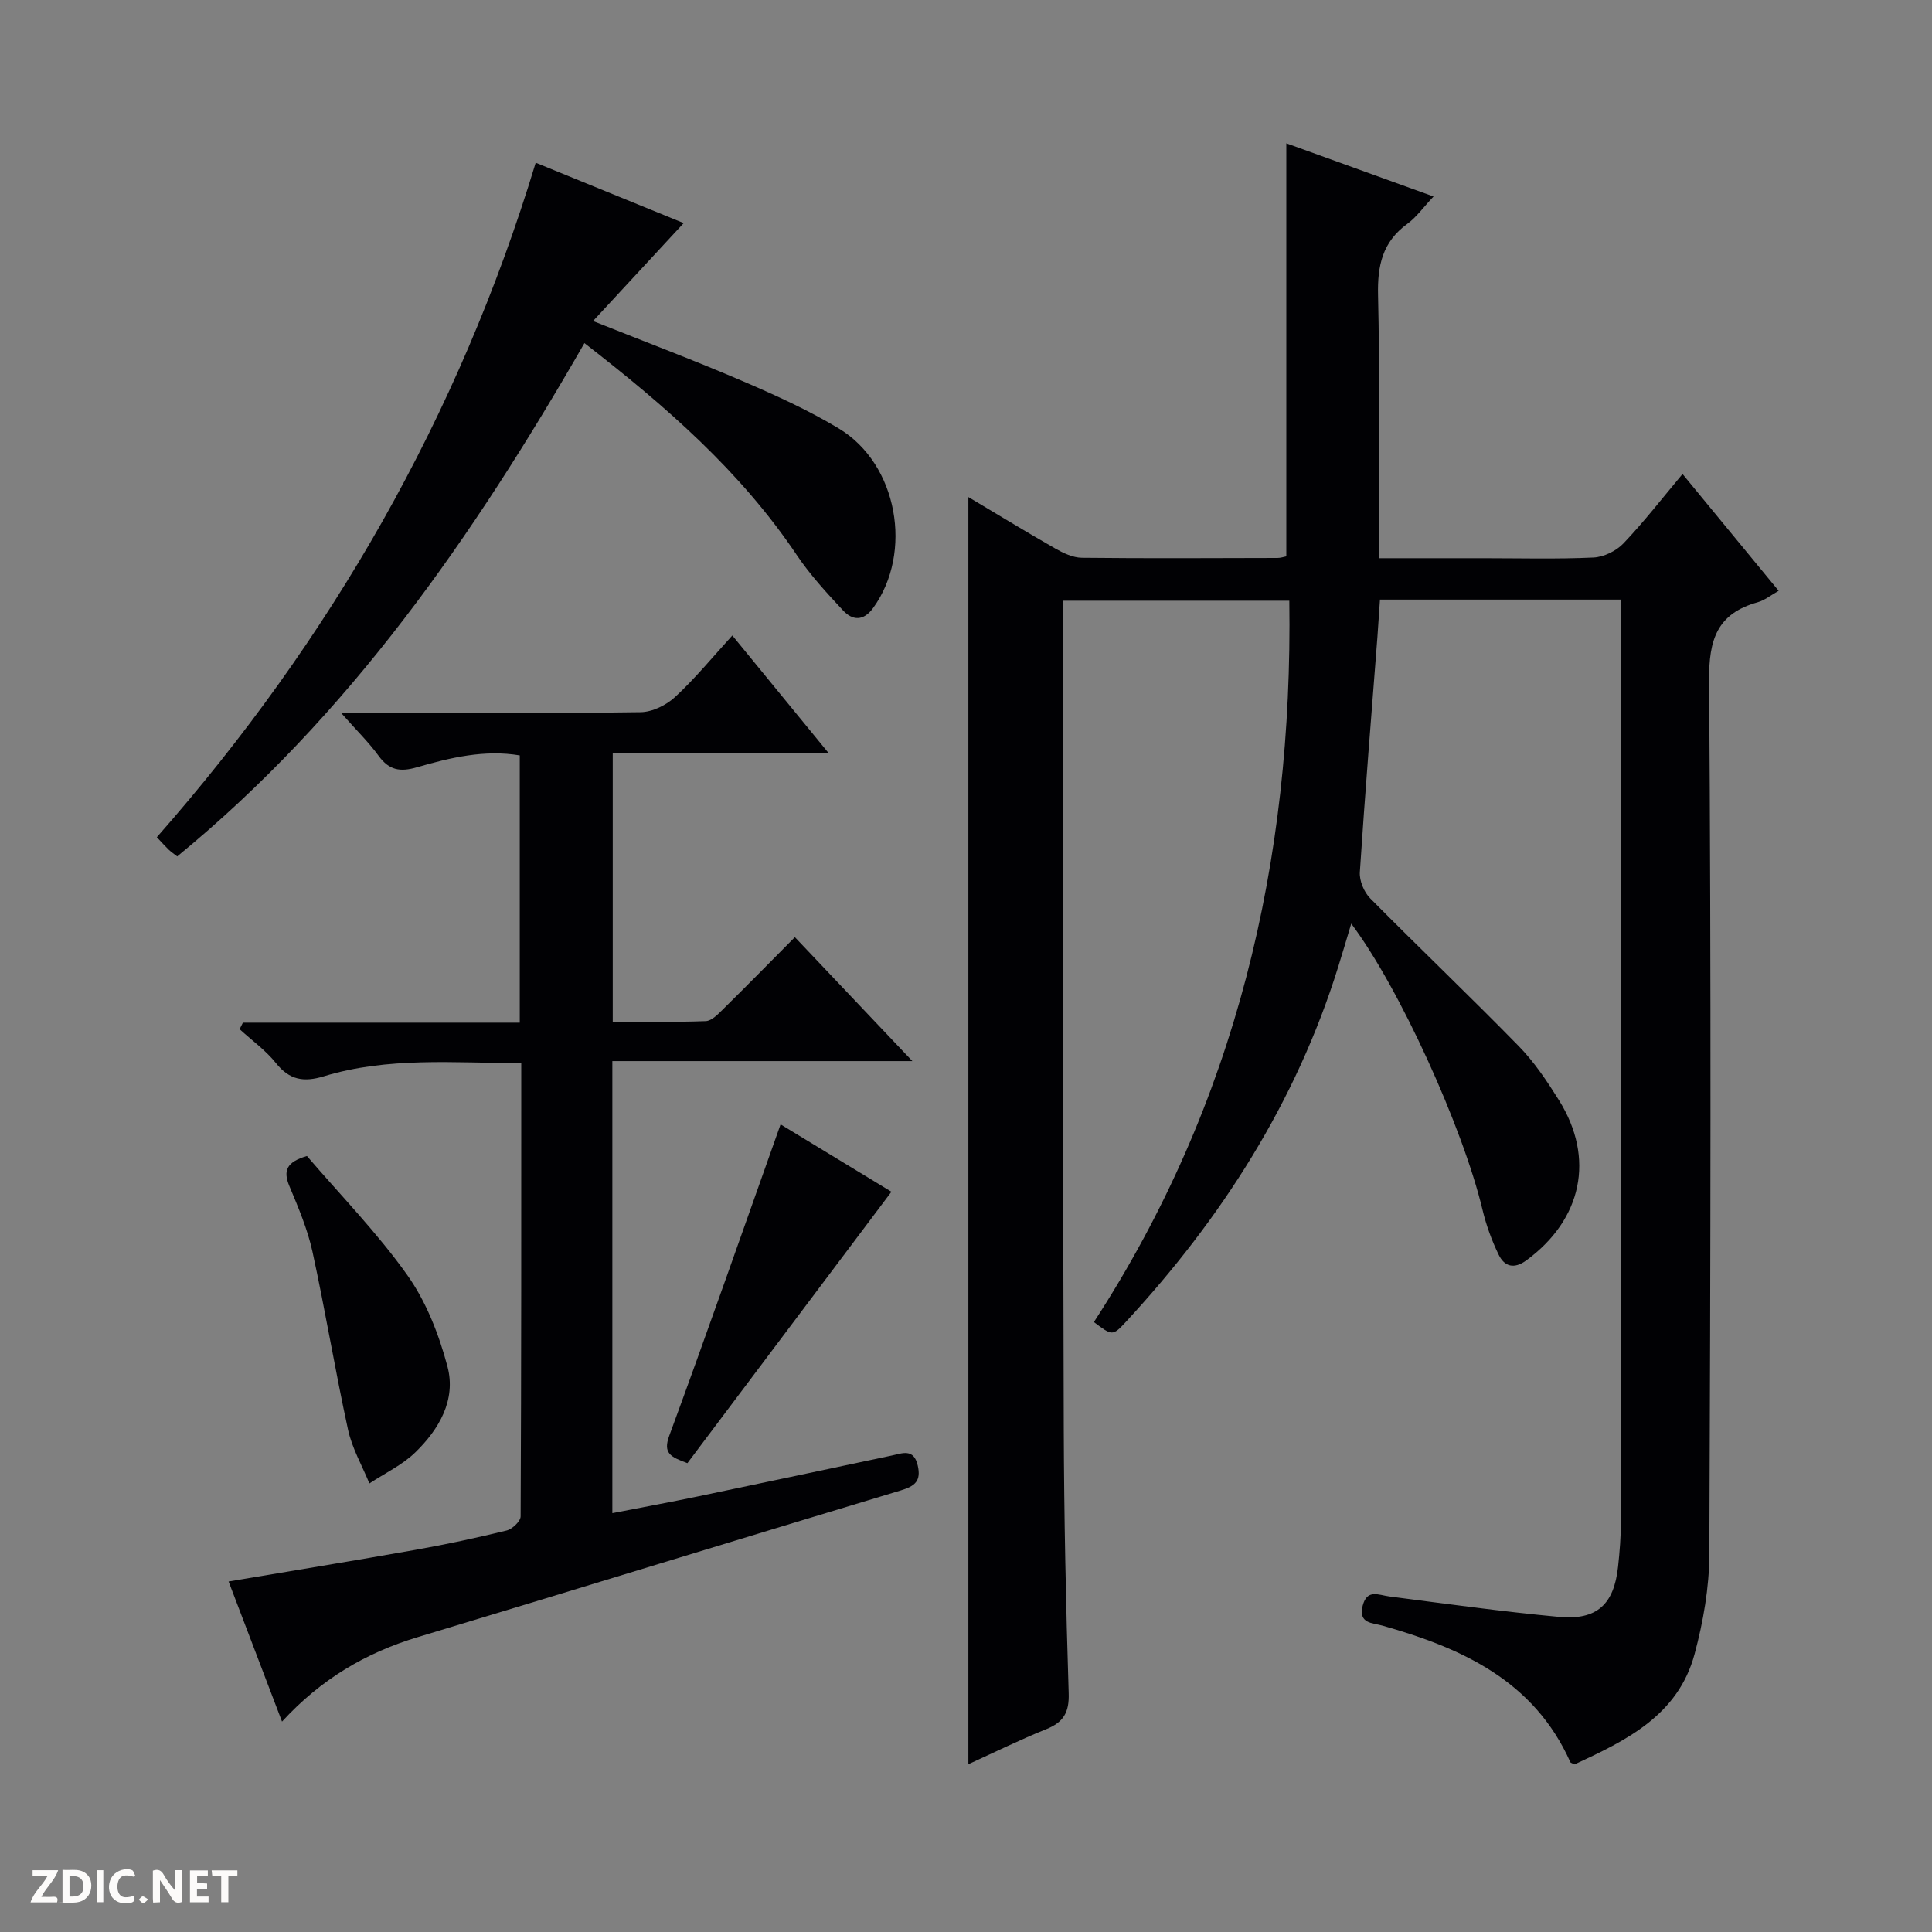 <svg enable-background="new 0 0 400 400" viewBox="0 0 400 400" xmlns="http://www.w3.org/2000/svg"><rect x="0" y="0" width="400" height="400" fill="#808080" stroke="none"/><g fill="#fcfbfa"><path d="m37.59 393.81c-.92.31-1.52.05-2-.78-.7-1.2-1.52-2.34-2.47-3.78v4.59c-.55.03-.95.05-1.41.07-.03-.37-.06-.64-.06-.91 0-1.91 0-3.81 0-5.7 1.13-.41 1.77-.03 2.29.91.62 1.11 1.38 2.14 2.31 3.19v-4.2h1.35v6.61z"/><path d="m12.94 393.88v-6.75c1.9.19 3.93-.54 5.37 1.29.8 1.01.78 2.88.03 3.97-1.37 1.97-3.4 1.51-6.4 1.49m2.45-1.22c2.04.12 2.92-.58 2.89-2.21-.03-1.51-.98-2.19-2.89-2z"/><path d="m11.81 393.87h-5.49c.68-2.18 2.47-3.48 3.51-5.45h-3.08v-1.21h5.29c-.71 2.13-2.44 3.48-3.47 5.51.86 0 1.63.04 2.39-.01.79-.05 1.14.21.85 1.16"/><path d="m39.33 393.86v-6.61h3.7v1.07h-2.22v1.52c.68.04 1.34.09 2.07.13v1.07c-.72.05-1.38.09-2.1.14v1.48h2.4v1.19h-3.85z"/><path d="m27.71 388.56c-1.15-.3-2.46-.61-3.1.64-.37.73-.41 1.93-.06 2.67.63 1.35 1.99.93 3.17.68.35.94-.01 1.32-.93 1.46-1.62.25-3.05-.27-3.76-1.48-.73-1.24-.6-3.03.31-4.17.88-1.11 2.71-1.7 4-1.16.32.13.44.74.65 1.12-.1.08-.19.16-.28.24"/><path d="m49.15 387.24v1.07c-.59.02-1.17.05-1.87.08v5.44h-1.48v-5.44h-1.85c-.05-.4-.08-.73-.13-1.15z"/><path d="m20.06 387.21h1.33v6.62h-1.33z"/><path d="m30.68 393.25c-.39.38-.8.79-1.05.76-.32-.05-.6-.45-.9-.7.26-.24.51-.64.8-.67.29-.04.62.3 1.15.61"/></g><path d="m335.59 124.14c-16.96 0-33.1 0-49.88 0-.18 2.6-.34 5.17-.53 7.73-1.25 16.23-2.58 32.45-3.64 48.69-.12 1.78.86 4.14 2.14 5.43 10.18 10.29 20.67 20.28 30.79 30.63 3.22 3.3 5.85 7.26 8.31 11.19 7.49 12.01 4.76 24.67-6.76 33.13-2.57 1.89-4.55 1.27-5.73-1.15-1.44-2.95-2.58-6.11-3.35-9.31-4.04-16.94-17.19-45.98-27.18-59.25-.98 3.27-1.82 6.14-2.71 8.98-8.74 28-24.12 52.04-43.91 73.43-2.79 3.01-2.87 2.94-6.66.08 29.41-45.25 41.22-95.39 40.46-149.35-15.61 0-30.99 0-46.92 0v5.84c.06 55.15.04 110.31.22 165.46.06 18.3.44 36.61 1.02 54.91.13 4.01-1.11 6.01-4.68 7.44-5.35 2.15-10.53 4.71-16.09 7.24 0-87.57 0-174.67 0-262.35 6.1 3.63 12 7.24 18 10.66 1.67.95 3.65 1.89 5.5 1.91 13.49.15 26.99.07 40.49.04.64 0 1.28-.22 1.84-.33 0-28.39 0-56.6 0-85.52 9.88 3.57 19.74 7.13 30.48 11.01-2.11 2.24-3.54 4.29-5.45 5.68-5.14 3.74-6.19 8.66-6.04 14.76.38 16.15.13 32.32.13 48.49v5.96h21.47c7.66 0 15.34.21 22.99-.14 2.15-.1 4.73-1.36 6.22-2.93 4.22-4.43 7.98-9.29 12.23-14.36 6.75 8.2 13.17 16 19.9 24.18-1.61.9-2.88 1.96-4.34 2.37-8.38 2.34-10.13 7.67-10.06 16.17.44 60.32.3 120.64.05 180.96-.03 6.89-1.26 13.93-3.05 20.61-3.43 12.8-14.28 17.96-24.86 22.87-.57-.29-.8-.33-.86-.45-7.54-16.89-22.44-23.62-38.89-28.28-2.03-.57-5.08-.39-4.11-4.13.91-3.51 3.25-2.21 5.53-1.91 11.7 1.51 23.39 3.14 35.12 4.23 7.85.72 11.37-2.58 12.22-10.37.34-3.13.59-6.29.59-9.44.03-61.49.03-122.97.03-184.46-.03-1.95-.03-3.92-.03-6.35z" fill="#010104"/><path d="m151.62 131.57c6.76 8.26 13.03 15.91 19.88 24.28-15.37 0-29.78 0-44.64 0v55.67c6.41 0 12.84.13 19.26-.11 1.23-.05 2.54-1.43 3.57-2.45 4.87-4.79 9.65-9.66 14.88-14.93 7.98 8.42 15.81 16.68 24.33 25.66-21.13 0-41.44 0-62.12 0v93.59c6.05-1.18 11.98-2.27 17.89-3.5 13.31-2.77 26.61-5.61 39.92-8.42 2.24-.47 4.59-1.56 5.42 2.07.73 3.18-.56 4.25-3.5 5.14-33.35 10.05-66.64 20.31-99.99 30.37-10.76 3.24-20.06 8.7-28.13 17.5-3.82-10.03-7.44-19.51-11.06-29.01 13.19-2.22 25.92-4.29 38.61-6.54 6.36-1.13 12.69-2.48 18.96-4.02 1.17-.29 2.88-1.91 2.89-2.92.15-31.12.13-62.23.13-93.83-13.97-.04-27.61-1.33-40.88 2.72-4.14 1.26-7.1.78-9.9-2.73-2.12-2.66-5-4.71-7.53-7.03.23-.45.45-.9.68-1.35h57.32c0-18.75 0-36.82 0-55.33-7.24-1.23-14.33.44-21.26 2.45-3.53 1.03-5.79.62-7.97-2.37-2.01-2.77-4.49-5.18-7.77-8.89h6.54c18.49 0 36.98.12 55.47-.14 2.44-.03 5.34-1.46 7.17-3.16 4.14-3.83 7.73-8.23 11.83-12.72z" fill="#010104"/><path d="m121 71.04c-23.01 40.01-48.66 77.06-84.31 106.27-.77-.6-1.32-.97-1.79-1.42-.71-.69-1.37-1.43-2.43-2.55 35.94-40.86 62.49-87.03 78.44-139.65 10.52 4.29 20.6 8.41 30.64 12.5-6.09 6.58-12.16 13.13-18.77 20.28 11.21 4.47 21.12 8.2 30.84 12.38 6.85 2.94 13.71 6.04 20.07 9.88 12.18 7.35 15.41 25.67 7.08 37.15-2 2.75-4.26 2.62-6.24.49-3.38-3.63-6.79-7.33-9.55-11.43-11.67-17.39-27.16-30.86-43.98-43.9z" fill="#010104"/><path d="m142.32 302.93c-3.51-1.29-5.09-2.05-3.76-5.67 7.83-21.27 15.3-42.67 23.05-64.47 7.38 4.49 15.65 9.51 22.95 13.95-14.23 18.94-28.31 37.66-42.24 56.19z" fill="#010104"/><path d="m63.55 239.34c6.99 8.16 14.58 15.92 20.78 24.66 3.92 5.52 6.55 12.3 8.31 18.91 1.84 6.92-1.75 13.04-6.69 17.82-2.7 2.61-6.28 4.29-9.47 6.4-1.51-3.69-3.58-7.27-4.42-11.11-2.67-12.25-4.7-24.64-7.37-36.89-1.02-4.65-2.93-9.15-4.78-13.57-1.34-3.2-.57-4.99 3.64-6.22z" fill="#010104"/></svg>